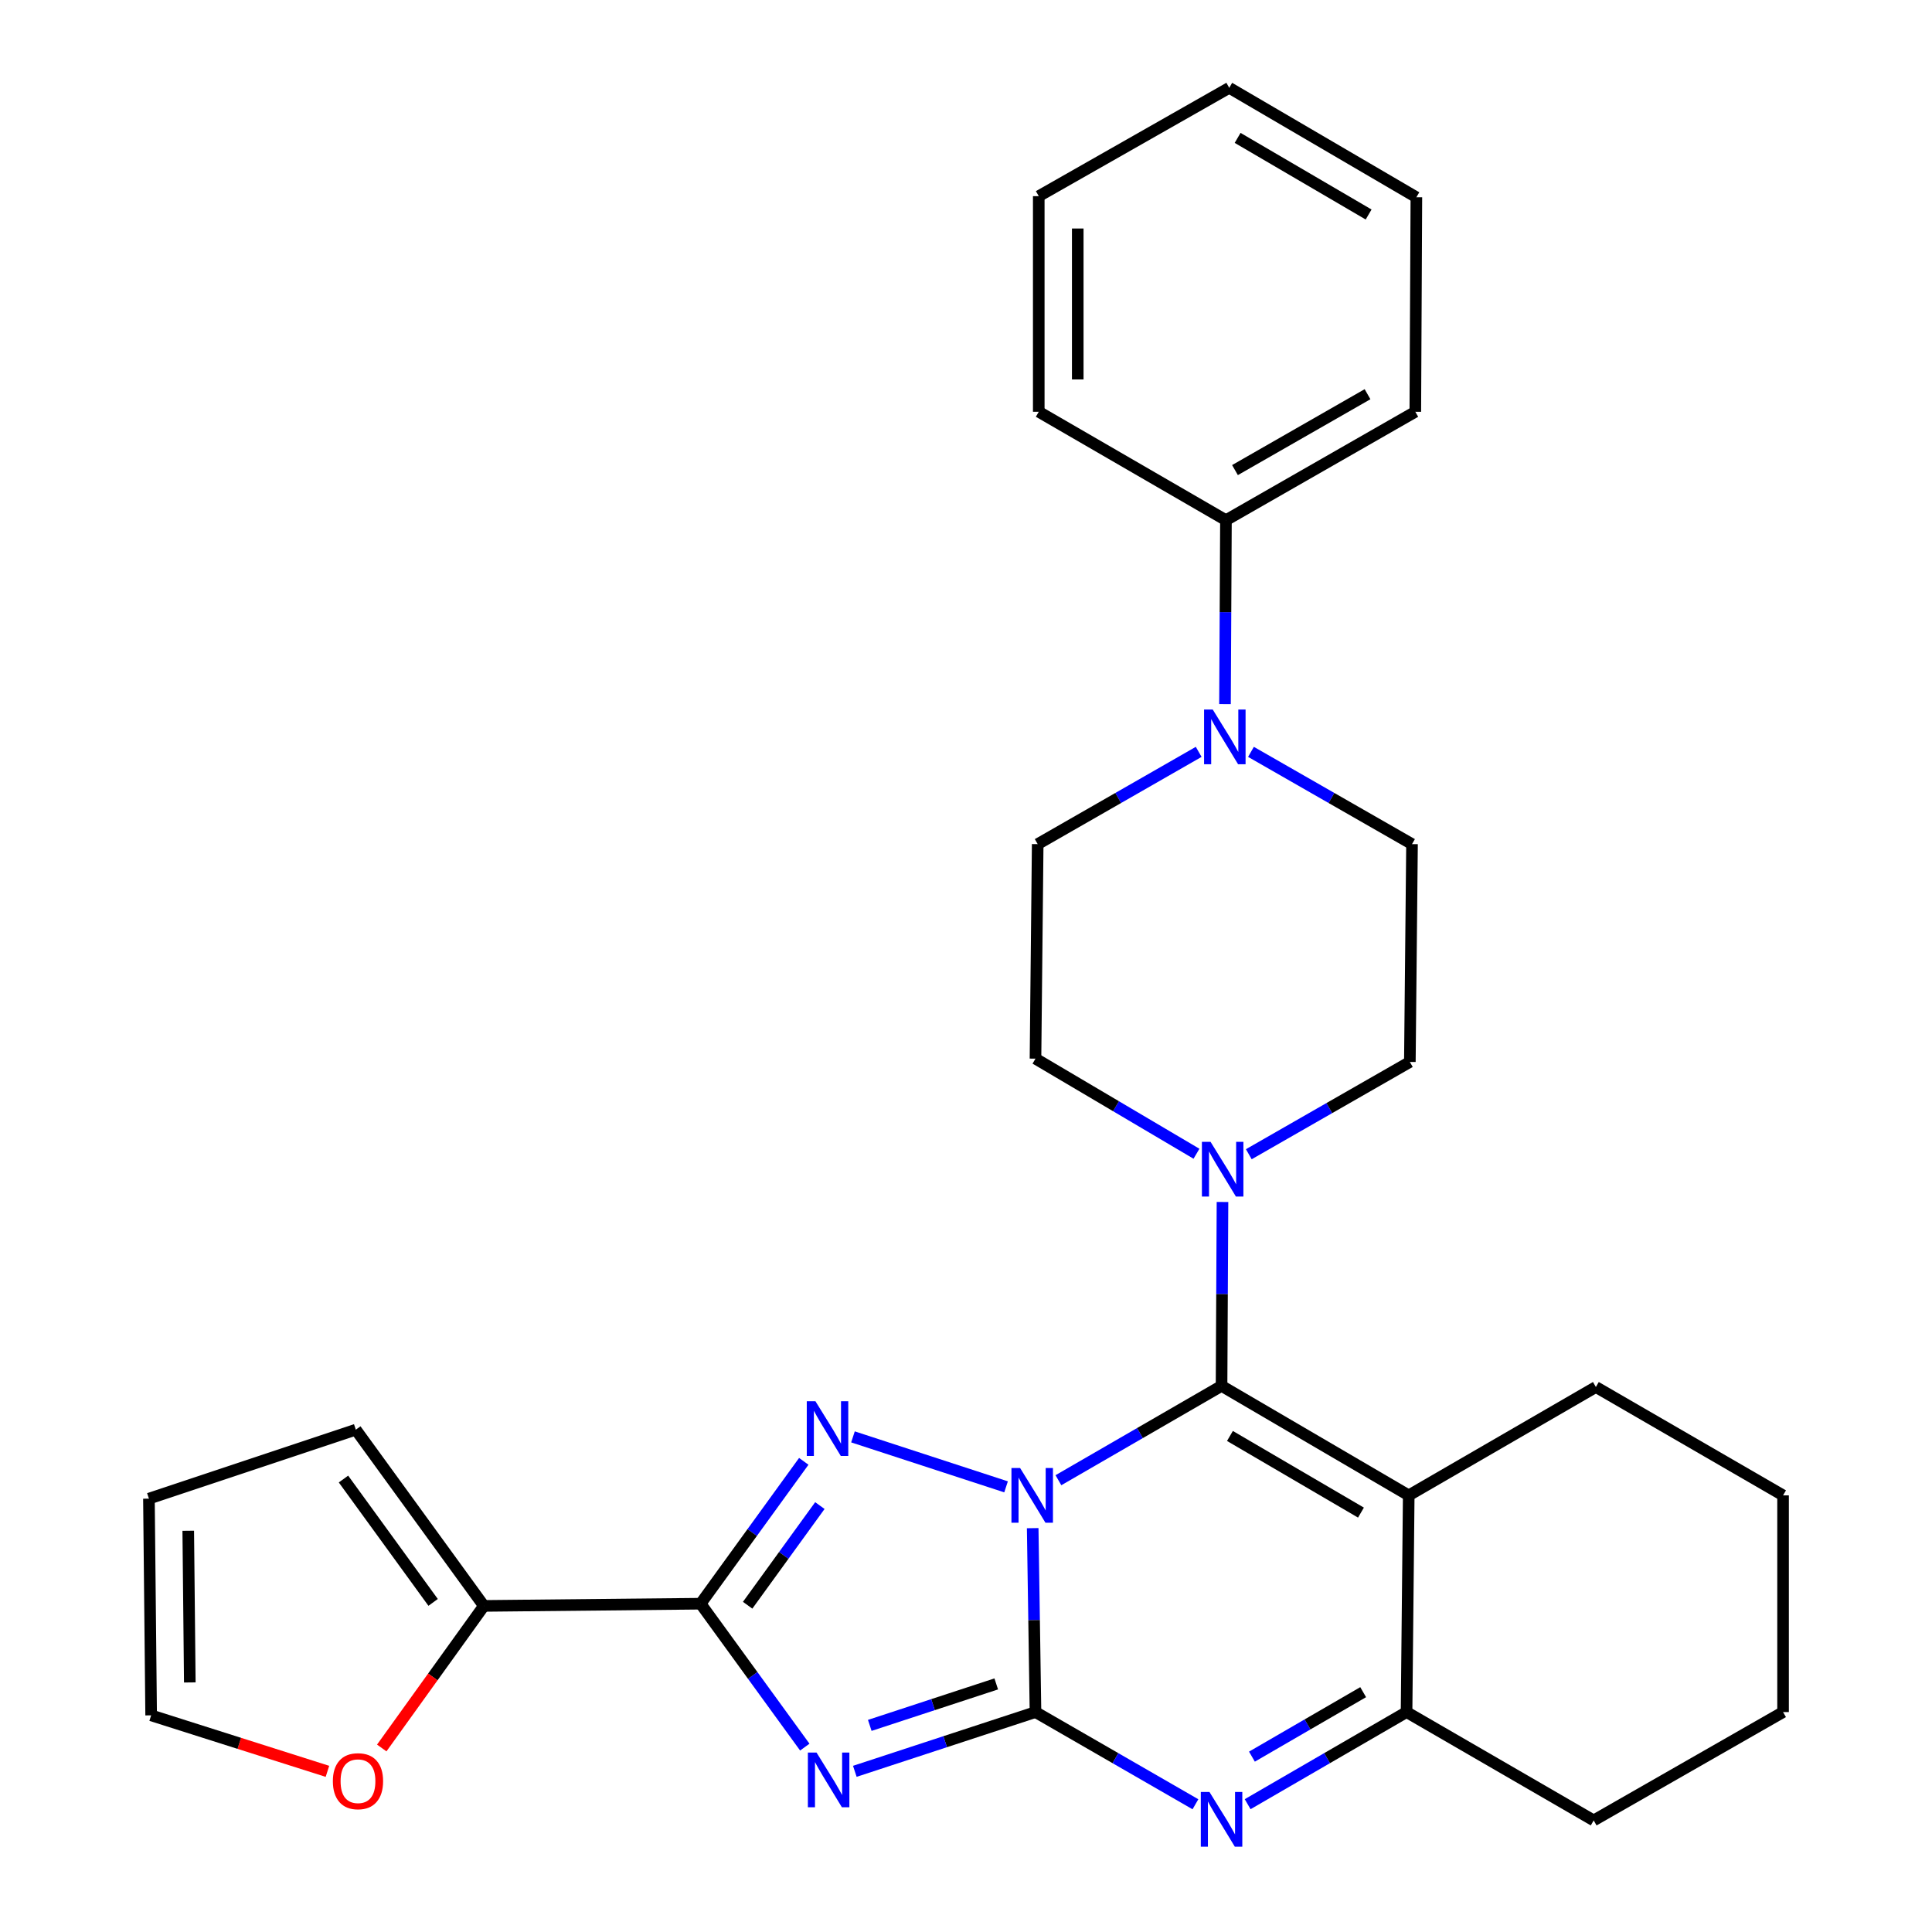 <?xml version='1.0' encoding='iso-8859-1'?>
<svg version='1.1' baseProfile='full'
              xmlns='http://www.w3.org/2000/svg'
                      xmlns:rdkit='http://www.rdkit.org/xml'
                      xmlns:xlink='http://www.w3.org/1999/xlink'
                  xml:space='preserve'
width='1000px' height='1000px' viewBox='0 0 1000 1000'>
<!-- END OF HEADER -->
<rect style='opacity:1.0;fill:#FFFFFF;stroke:none' width='1000' height='1000' x='0' y='0'> </rect>
<path class='bond-0' d='M 534.52,790.97 L 535.244,838.568' style='fill:none;fill-rule:evenodd;stroke:#0000FF;stroke-width:6px;stroke-linecap:butt;stroke-linejoin:miter;stroke-opacity:1' />
<path class='bond-0' d='M 535.244,838.568 L 535.967,886.167' style='fill:none;fill-rule:evenodd;stroke:#000000;stroke-width:6px;stroke-linecap:butt;stroke-linejoin:miter;stroke-opacity:1' />
<path class='bond-1' d='M 547.833,766.159 L 590.054,741.745' style='fill:none;fill-rule:evenodd;stroke:#0000FF;stroke-width:6px;stroke-linecap:butt;stroke-linejoin:miter;stroke-opacity:1' />
<path class='bond-1' d='M 590.054,741.745 L 632.274,717.331' style='fill:none;fill-rule:evenodd;stroke:#000000;stroke-width:6px;stroke-linecap:butt;stroke-linejoin:miter;stroke-opacity:1' />
<path class='bond-3' d='M 520.737,769.591 L 441.495,743.728' style='fill:none;fill-rule:evenodd;stroke:#0000FF;stroke-width:6px;stroke-linecap:butt;stroke-linejoin:miter;stroke-opacity:1' />
<path class='bond-2' d='M 535.967,886.167 L 489.21,901.501' style='fill:none;fill-rule:evenodd;stroke:#000000;stroke-width:6px;stroke-linecap:butt;stroke-linejoin:miter;stroke-opacity:1' />
<path class='bond-2' d='M 489.21,901.501 L 442.453,916.835' style='fill:none;fill-rule:evenodd;stroke:#0000FF;stroke-width:6px;stroke-linecap:butt;stroke-linejoin:miter;stroke-opacity:1' />
<path class='bond-2' d='M 515.651,871.591 L 482.921,882.325' style='fill:none;fill-rule:evenodd;stroke:#000000;stroke-width:6px;stroke-linecap:butt;stroke-linejoin:miter;stroke-opacity:1' />
<path class='bond-2' d='M 482.921,882.325 L 450.191,893.059' style='fill:none;fill-rule:evenodd;stroke:#0000FF;stroke-width:6px;stroke-linecap:butt;stroke-linejoin:miter;stroke-opacity:1' />
<path class='bond-6' d='M 535.967,886.167 L 577.361,910.025' style='fill:none;fill-rule:evenodd;stroke:#000000;stroke-width:6px;stroke-linecap:butt;stroke-linejoin:miter;stroke-opacity:1' />
<path class='bond-6' d='M 577.361,910.025 L 618.755,933.883' style='fill:none;fill-rule:evenodd;stroke:#0000FF;stroke-width:6px;stroke-linecap:butt;stroke-linejoin:miter;stroke-opacity:1' />
<path class='bond-5' d='M 632.274,717.331 L 729.154,774.006' style='fill:none;fill-rule:evenodd;stroke:#000000;stroke-width:6px;stroke-linecap:butt;stroke-linejoin:miter;stroke-opacity:1' />
<path class='bond-5' d='M 636.616,743.252 L 704.431,782.924' style='fill:none;fill-rule:evenodd;stroke:#000000;stroke-width:6px;stroke-linecap:butt;stroke-linejoin:miter;stroke-opacity:1' />
<path class='bond-8' d='M 632.274,717.331 L 632.517,669.738' style='fill:none;fill-rule:evenodd;stroke:#000000;stroke-width:6px;stroke-linecap:butt;stroke-linejoin:miter;stroke-opacity:1' />
<path class='bond-8' d='M 632.517,669.738 L 632.76,622.146' style='fill:none;fill-rule:evenodd;stroke:#0000FF;stroke-width:6px;stroke-linecap:butt;stroke-linejoin:miter;stroke-opacity:1' />
<path class='bond-29' d='M 416.559,904.303 L 389.592,867.189' style='fill:none;fill-rule:evenodd;stroke:#0000FF;stroke-width:6px;stroke-linecap:butt;stroke-linejoin:miter;stroke-opacity:1' />
<path class='bond-29' d='M 389.592,867.189 L 362.624,830.075' style='fill:none;fill-rule:evenodd;stroke:#000000;stroke-width:6px;stroke-linecap:butt;stroke-linejoin:miter;stroke-opacity:1' />
<path class='bond-4' d='M 416.033,756.388 L 389.329,793.232' style='fill:none;fill-rule:evenodd;stroke:#0000FF;stroke-width:6px;stroke-linecap:butt;stroke-linejoin:miter;stroke-opacity:1' />
<path class='bond-4' d='M 389.329,793.232 L 362.624,830.075' style='fill:none;fill-rule:evenodd;stroke:#000000;stroke-width:6px;stroke-linecap:butt;stroke-linejoin:miter;stroke-opacity:1' />
<path class='bond-4' d='M 424.362,779.285 L 405.669,805.075' style='fill:none;fill-rule:evenodd;stroke:#0000FF;stroke-width:6px;stroke-linecap:butt;stroke-linejoin:miter;stroke-opacity:1' />
<path class='bond-4' d='M 405.669,805.075 L 386.976,830.865' style='fill:none;fill-rule:evenodd;stroke:#000000;stroke-width:6px;stroke-linecap:butt;stroke-linejoin:miter;stroke-opacity:1' />
<path class='bond-9' d='M 362.624,830.075 L 250.453,831.219' style='fill:none;fill-rule:evenodd;stroke:#000000;stroke-width:6px;stroke-linecap:butt;stroke-linejoin:miter;stroke-opacity:1' />
<path class='bond-7' d='M 729.154,774.006 L 728.032,886.167' style='fill:none;fill-rule:evenodd;stroke:#000000;stroke-width:6px;stroke-linecap:butt;stroke-linejoin:miter;stroke-opacity:1' />
<path class='bond-20' d='M 729.154,774.006 L 826.022,717.914' style='fill:none;fill-rule:evenodd;stroke:#000000;stroke-width:6px;stroke-linecap:butt;stroke-linejoin:miter;stroke-opacity:1' />
<path class='bond-30' d='M 645.781,933.845 L 686.907,910.006' style='fill:none;fill-rule:evenodd;stroke:#0000FF;stroke-width:6px;stroke-linecap:butt;stroke-linejoin:miter;stroke-opacity:1' />
<path class='bond-30' d='M 686.907,910.006 L 728.032,886.167' style='fill:none;fill-rule:evenodd;stroke:#000000;stroke-width:6px;stroke-linecap:butt;stroke-linejoin:miter;stroke-opacity:1' />
<path class='bond-30' d='M 647.998,909.234 L 676.786,892.546' style='fill:none;fill-rule:evenodd;stroke:#0000FF;stroke-width:6px;stroke-linecap:butt;stroke-linejoin:miter;stroke-opacity:1' />
<path class='bond-30' d='M 676.786,892.546 L 705.574,875.859' style='fill:none;fill-rule:evenodd;stroke:#000000;stroke-width:6px;stroke-linecap:butt;stroke-linejoin:miter;stroke-opacity:1' />
<path class='bond-21' d='M 728.032,886.167 L 824.889,942.247' style='fill:none;fill-rule:evenodd;stroke:#000000;stroke-width:6px;stroke-linecap:butt;stroke-linejoin:miter;stroke-opacity:1' />
<path class='bond-12' d='M 646.378,597.428 L 688.057,573.545' style='fill:none;fill-rule:evenodd;stroke:#0000FF;stroke-width:6px;stroke-linecap:butt;stroke-linejoin:miter;stroke-opacity:1' />
<path class='bond-12' d='M 688.057,573.545 L 729.737,549.662' style='fill:none;fill-rule:evenodd;stroke:#000000;stroke-width:6px;stroke-linecap:butt;stroke-linejoin:miter;stroke-opacity:1' />
<path class='bond-13' d='M 619.293,597.176 L 577.63,572.567' style='fill:none;fill-rule:evenodd;stroke:#0000FF;stroke-width:6px;stroke-linecap:butt;stroke-linejoin:miter;stroke-opacity:1' />
<path class='bond-13' d='M 577.63,572.567 L 535.967,547.958' style='fill:none;fill-rule:evenodd;stroke:#000000;stroke-width:6px;stroke-linecap:butt;stroke-linejoin:miter;stroke-opacity:1' />
<path class='bond-11' d='M 250.453,831.219 L 224.022,867.986' style='fill:none;fill-rule:evenodd;stroke:#000000;stroke-width:6px;stroke-linecap:butt;stroke-linejoin:miter;stroke-opacity:1' />
<path class='bond-11' d='M 224.022,867.986 L 197.591,904.753' style='fill:none;fill-rule:evenodd;stroke:#FF0000;stroke-width:6px;stroke-linecap:butt;stroke-linejoin:miter;stroke-opacity:1' />
<path class='bond-16' d='M 250.453,831.219 L 184.17,740.001' style='fill:none;fill-rule:evenodd;stroke:#000000;stroke-width:6px;stroke-linecap:butt;stroke-linejoin:miter;stroke-opacity:1' />
<path class='bond-16' d='M 224.184,829.399 L 177.786,765.547' style='fill:none;fill-rule:evenodd;stroke:#000000;stroke-width:6px;stroke-linecap:butt;stroke-linejoin:miter;stroke-opacity:1' />
<path class='bond-10' d='M 620.436,389.164 L 578.773,413.041' style='fill:none;fill-rule:evenodd;stroke:#0000FF;stroke-width:6px;stroke-linecap:butt;stroke-linejoin:miter;stroke-opacity:1' />
<path class='bond-10' d='M 578.773,413.041 L 537.11,436.918' style='fill:none;fill-rule:evenodd;stroke:#000000;stroke-width:6px;stroke-linecap:butt;stroke-linejoin:miter;stroke-opacity:1' />
<path class='bond-17' d='M 634.055,364.446 L 634.303,316.847' style='fill:none;fill-rule:evenodd;stroke:#0000FF;stroke-width:6px;stroke-linecap:butt;stroke-linejoin:miter;stroke-opacity:1' />
<path class='bond-17' d='M 634.303,316.847 L 634.55,269.249' style='fill:none;fill-rule:evenodd;stroke:#000000;stroke-width:6px;stroke-linecap:butt;stroke-linejoin:miter;stroke-opacity:1' />
<path class='bond-31' d='M 647.499,389.162 L 689.178,413.04' style='fill:none;fill-rule:evenodd;stroke:#0000FF;stroke-width:6px;stroke-linecap:butt;stroke-linejoin:miter;stroke-opacity:1' />
<path class='bond-31' d='M 689.178,413.04 L 730.858,436.918' style='fill:none;fill-rule:evenodd;stroke:#000000;stroke-width:6px;stroke-linecap:butt;stroke-linejoin:miter;stroke-opacity:1' />
<path class='bond-18' d='M 169.483,916.843 L 123.857,902.351' style='fill:none;fill-rule:evenodd;stroke:#FF0000;stroke-width:6px;stroke-linecap:butt;stroke-linejoin:miter;stroke-opacity:1' />
<path class='bond-18' d='M 123.857,902.351 L 78.231,887.86' style='fill:none;fill-rule:evenodd;stroke:#000000;stroke-width:6px;stroke-linecap:butt;stroke-linejoin:miter;stroke-opacity:1' />
<path class='bond-15' d='M 729.737,549.662 L 730.858,436.918' style='fill:none;fill-rule:evenodd;stroke:#000000;stroke-width:6px;stroke-linecap:butt;stroke-linejoin:miter;stroke-opacity:1' />
<path class='bond-14' d='M 535.967,547.958 L 537.11,436.918' style='fill:none;fill-rule:evenodd;stroke:#000000;stroke-width:6px;stroke-linecap:butt;stroke-linejoin:miter;stroke-opacity:1' />
<path class='bond-19' d='M 184.17,740.001 L 77.088,775.699' style='fill:none;fill-rule:evenodd;stroke:#000000;stroke-width:6px;stroke-linecap:butt;stroke-linejoin:miter;stroke-opacity:1' />
<path class='bond-22' d='M 634.55,269.249 L 732.562,213.135' style='fill:none;fill-rule:evenodd;stroke:#000000;stroke-width:6px;stroke-linecap:butt;stroke-linejoin:miter;stroke-opacity:1' />
<path class='bond-22' d='M 639.225,243.318 L 707.833,204.039' style='fill:none;fill-rule:evenodd;stroke:#000000;stroke-width:6px;stroke-linecap:butt;stroke-linejoin:miter;stroke-opacity:1' />
<path class='bond-23' d='M 634.55,269.249 L 537.66,213.135' style='fill:none;fill-rule:evenodd;stroke:#000000;stroke-width:6px;stroke-linecap:butt;stroke-linejoin:miter;stroke-opacity:1' />
<path class='bond-32' d='M 78.231,887.86 L 77.088,775.699' style='fill:none;fill-rule:evenodd;stroke:#000000;stroke-width:6px;stroke-linecap:butt;stroke-linejoin:miter;stroke-opacity:1' />
<path class='bond-32' d='M 98.24,870.83 L 97.439,792.317' style='fill:none;fill-rule:evenodd;stroke:#000000;stroke-width:6px;stroke-linecap:butt;stroke-linejoin:miter;stroke-opacity:1' />
<path class='bond-24' d='M 826.022,717.914 L 922.912,774.006' style='fill:none;fill-rule:evenodd;stroke:#000000;stroke-width:6px;stroke-linecap:butt;stroke-linejoin:miter;stroke-opacity:1' />
<path class='bond-33' d='M 824.889,942.247 L 922.912,886.167' style='fill:none;fill-rule:evenodd;stroke:#000000;stroke-width:6px;stroke-linecap:butt;stroke-linejoin:miter;stroke-opacity:1' />
<path class='bond-27' d='M 732.562,213.135 L 733.111,102.107' style='fill:none;fill-rule:evenodd;stroke:#000000;stroke-width:6px;stroke-linecap:butt;stroke-linejoin:miter;stroke-opacity:1' />
<path class='bond-26' d='M 537.66,213.135 L 537.66,101.535' style='fill:none;fill-rule:evenodd;stroke:#000000;stroke-width:6px;stroke-linecap:butt;stroke-linejoin:miter;stroke-opacity:1' />
<path class='bond-26' d='M 557.841,196.395 L 557.841,118.275' style='fill:none;fill-rule:evenodd;stroke:#000000;stroke-width:6px;stroke-linecap:butt;stroke-linejoin:miter;stroke-opacity:1' />
<path class='bond-25' d='M 922.912,774.006 L 922.912,886.167' style='fill:none;fill-rule:evenodd;stroke:#000000;stroke-width:6px;stroke-linecap:butt;stroke-linejoin:miter;stroke-opacity:1' />
<path class='bond-28' d='M 537.66,101.535 L 636.254,45.455' style='fill:none;fill-rule:evenodd;stroke:#000000;stroke-width:6px;stroke-linecap:butt;stroke-linejoin:miter;stroke-opacity:1' />
<path class='bond-34' d='M 733.111,102.107 L 636.254,45.455' style='fill:none;fill-rule:evenodd;stroke:#000000;stroke-width:6px;stroke-linecap:butt;stroke-linejoin:miter;stroke-opacity:1' />
<path class='bond-34' d='M 708.394,111.029 L 640.594,71.372' style='fill:none;fill-rule:evenodd;stroke:#000000;stroke-width:6px;stroke-linecap:butt;stroke-linejoin:miter;stroke-opacity:1' />
<path  class='atom-0' d='M 528.003 759.846
L 537.283 774.846
Q 538.203 776.326, 539.683 779.006
Q 541.163 781.686, 541.243 781.846
L 541.243 759.846
L 545.003 759.846
L 545.003 788.166
L 541.123 788.166
L 531.163 771.766
Q 530.003 769.846, 528.763 767.646
Q 527.563 765.446, 527.203 764.766
L 527.203 788.166
L 523.523 788.166
L 523.523 759.846
L 528.003 759.846
' fill='#0000FF'/>
<path  class='atom-3' d='M 422.636 907.121
L 431.916 922.121
Q 432.836 923.601, 434.316 926.281
Q 435.796 928.961, 435.876 929.121
L 435.876 907.121
L 439.636 907.121
L 439.636 935.441
L 435.756 935.441
L 425.796 919.041
Q 424.636 917.121, 423.396 914.921
Q 422.196 912.721, 421.836 912.041
L 421.836 935.441
L 418.156 935.441
L 418.156 907.121
L 422.636 907.121
' fill='#0000FF'/>
<path  class='atom-4' d='M 422.064 725.269
L 431.344 740.269
Q 432.264 741.749, 433.744 744.429
Q 435.224 747.109, 435.304 747.269
L 435.304 725.269
L 439.064 725.269
L 439.064 753.589
L 435.184 753.589
L 425.224 737.189
Q 424.064 735.269, 422.824 733.069
Q 421.624 730.869, 421.264 730.189
L 421.264 753.589
L 417.584 753.589
L 417.584 725.269
L 422.064 725.269
' fill='#0000FF'/>
<path  class='atom-7' d='M 626.014 927.515
L 635.294 942.515
Q 636.214 943.995, 637.694 946.675
Q 639.174 949.355, 639.254 949.515
L 639.254 927.515
L 643.014 927.515
L 643.014 955.835
L 639.134 955.835
L 629.174 939.435
Q 628.014 937.515, 626.774 935.315
Q 625.574 933.115, 625.214 932.435
L 625.214 955.835
L 621.534 955.835
L 621.534 927.515
L 626.014 927.515
' fill='#0000FF'/>
<path  class='atom-9' d='M 626.586 591.022
L 635.866 606.022
Q 636.786 607.502, 638.266 610.182
Q 639.746 612.862, 639.826 613.022
L 639.826 591.022
L 643.586 591.022
L 643.586 619.342
L 639.706 619.342
L 629.746 602.942
Q 628.586 601.022, 627.346 598.822
Q 626.146 596.622, 625.786 595.942
L 625.786 619.342
L 622.106 619.342
L 622.106 591.022
L 626.586 591.022
' fill='#0000FF'/>
<path  class='atom-11' d='M 627.707 367.25
L 636.987 382.25
Q 637.907 383.73, 639.387 386.41
Q 640.867 389.09, 640.947 389.25
L 640.947 367.25
L 644.707 367.25
L 644.707 395.57
L 640.827 395.57
L 630.867 379.17
Q 629.707 377.25, 628.467 375.05
Q 627.267 372.85, 626.907 372.17
L 626.907 395.57
L 623.227 395.57
L 623.227 367.25
L 627.707 367.25
' fill='#0000FF'/>
<path  class='atom-12' d='M 172.291 921.944
Q 172.291 915.144, 175.651 911.344
Q 179.011 907.544, 185.291 907.544
Q 191.571 907.544, 194.931 911.344
Q 198.291 915.144, 198.291 921.944
Q 198.291 928.824, 194.891 932.744
Q 191.491 936.624, 185.291 936.624
Q 179.051 936.624, 175.651 932.744
Q 172.291 928.864, 172.291 921.944
M 185.291 933.424
Q 189.611 933.424, 191.931 930.544
Q 194.291 927.624, 194.291 921.944
Q 194.291 916.384, 191.931 913.584
Q 189.611 910.744, 185.291 910.744
Q 180.971 910.744, 178.611 913.544
Q 176.291 916.344, 176.291 921.944
Q 176.291 927.664, 178.611 930.544
Q 180.971 933.424, 185.291 933.424
' fill='#FF0000'/>
</svg>
